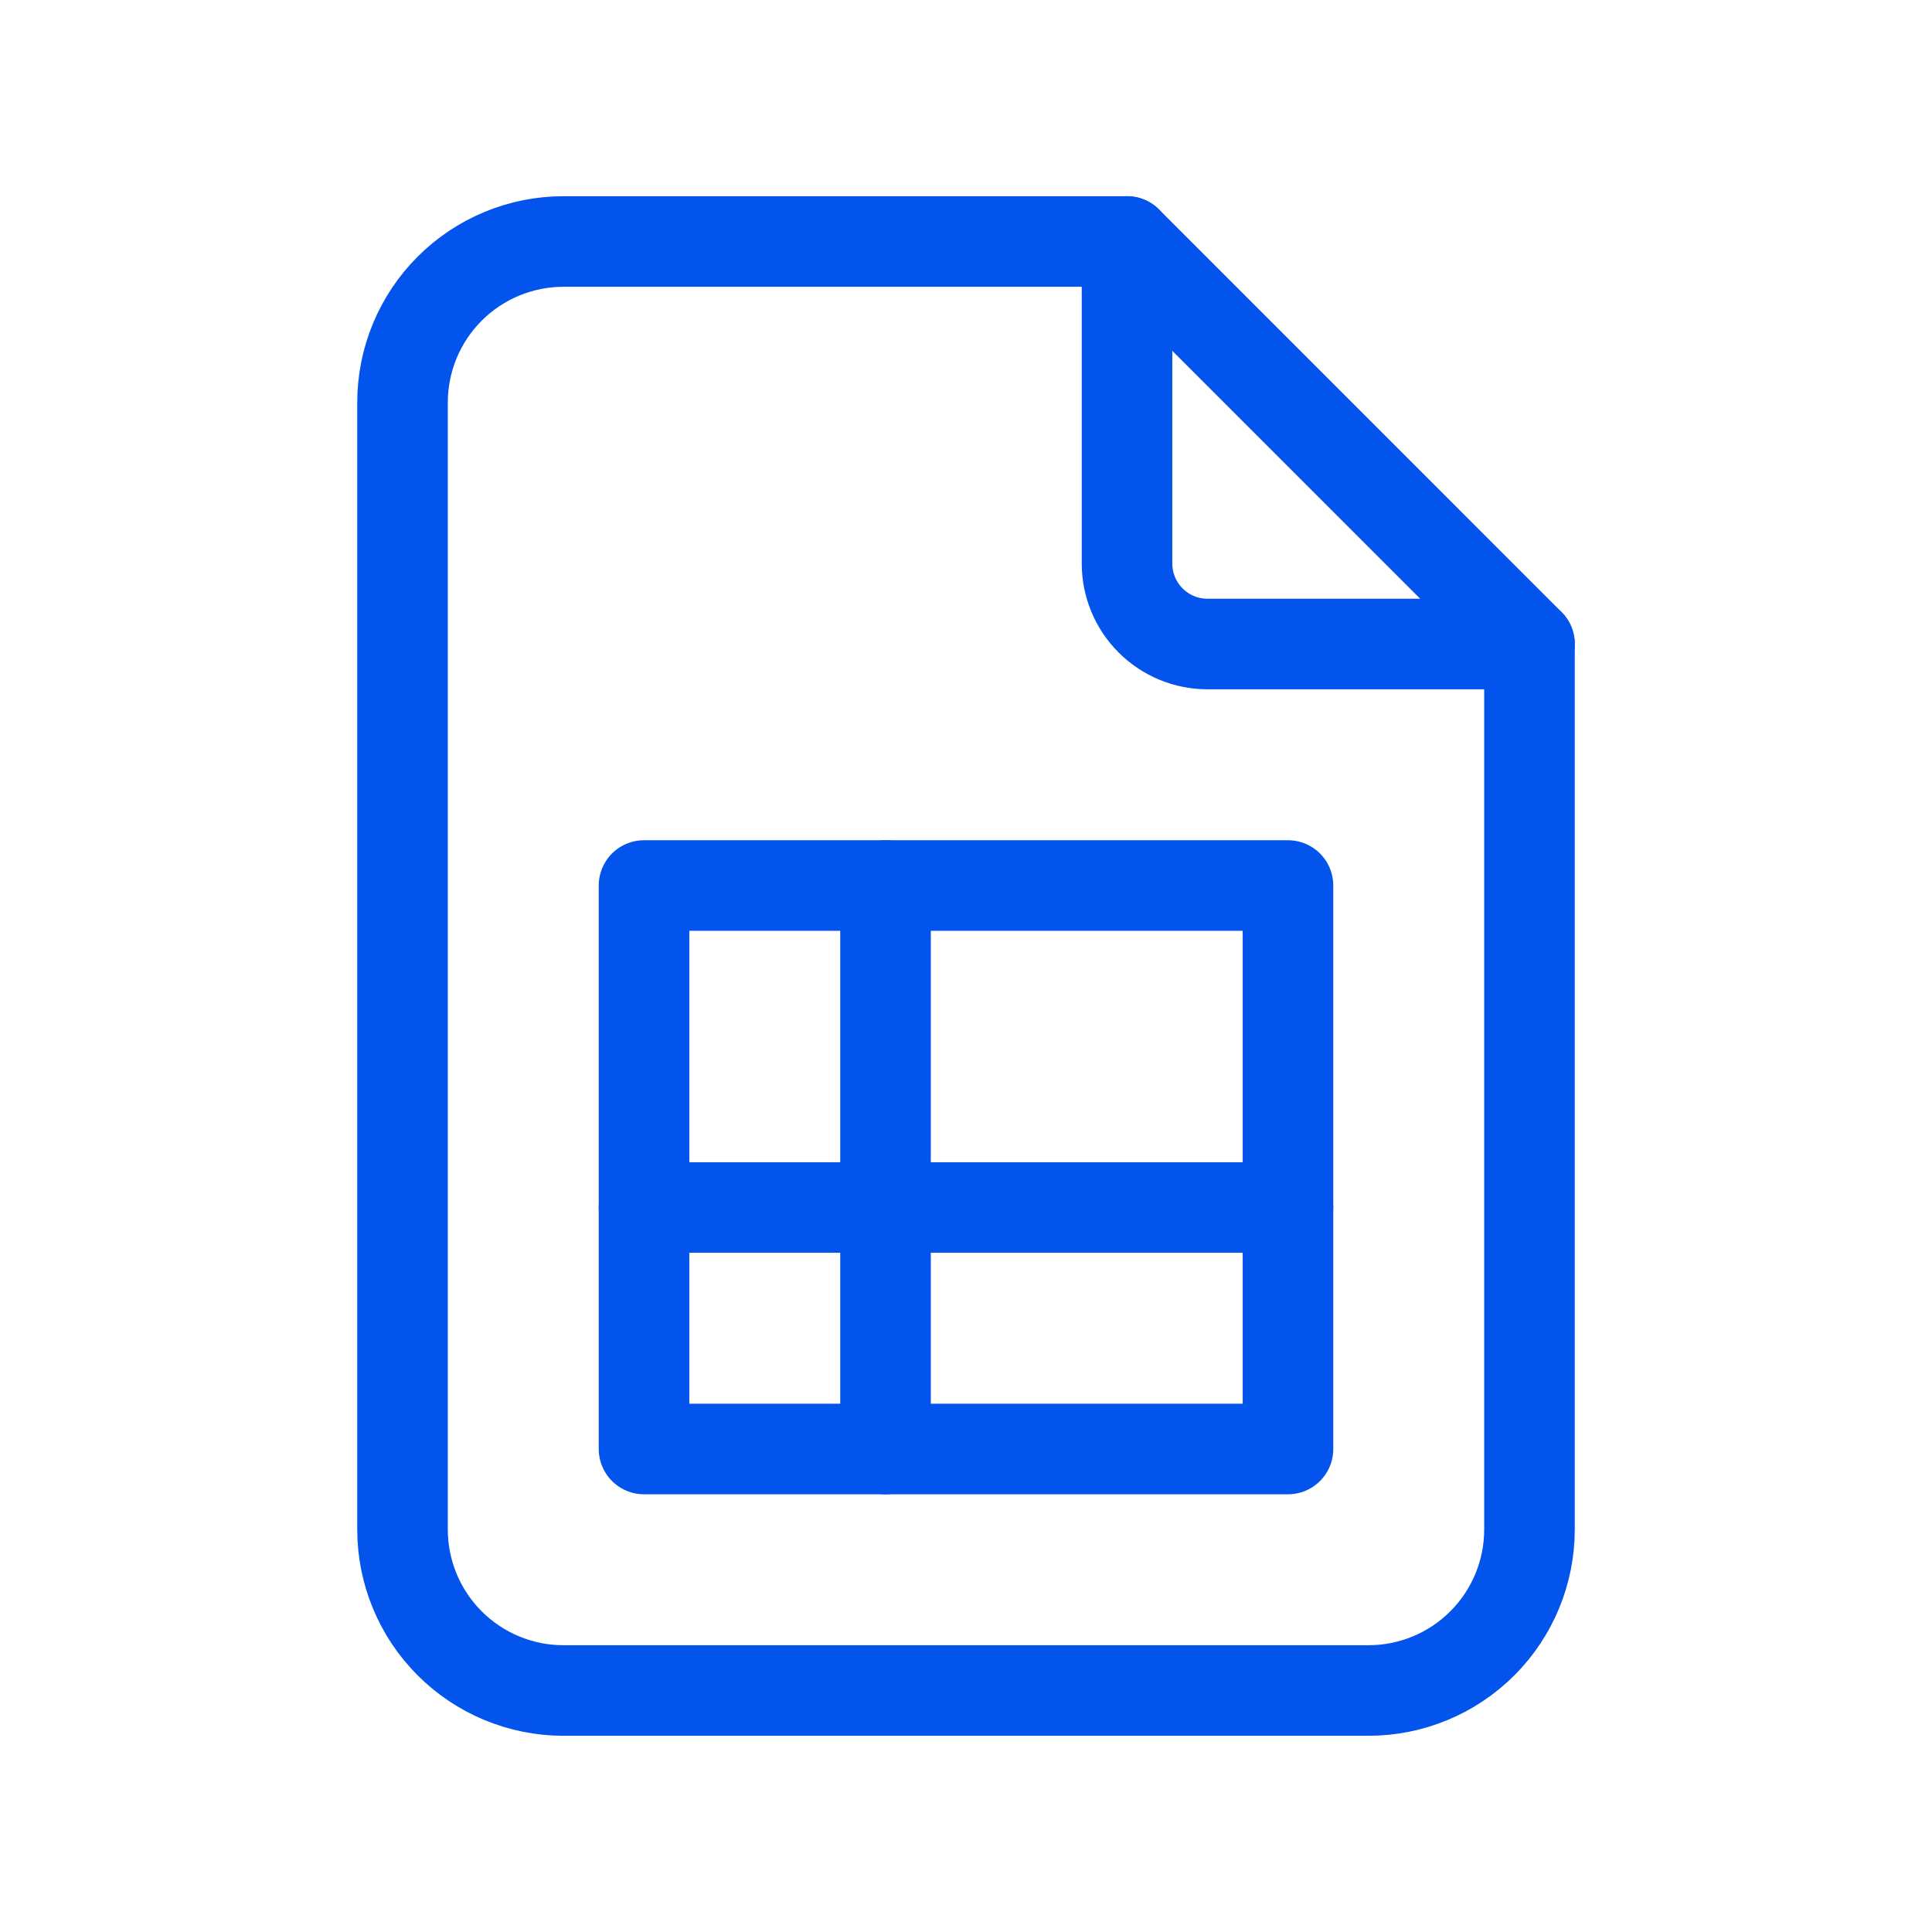 <svg width="32" height="32" viewBox="0 0 32 32" fill="none" xmlns="http://www.w3.org/2000/svg">
<g clip-path="url(#clip0_1_5223)">
<path d="M18.667 4V9.333C18.667 9.687 18.807 10.026 19.057 10.276C19.307 10.526 19.646 10.667 20 10.667H25.333" stroke="#0254EC" stroke-width="1.5" stroke-linecap="round" stroke-linejoin="round"/>
<path d="M22.667 28H9.333C8.626 28 7.948 27.719 7.448 27.219C6.948 26.719 6.667 26.041 6.667 25.333V6.667C6.667 5.959 6.948 5.281 7.448 4.781C7.948 4.281 8.626 4 9.333 4H18.667L25.333 10.667V25.333C25.333 26.041 25.052 26.719 24.552 27.219C24.052 27.719 23.374 28 22.667 28Z" stroke="#0254EC" stroke-width="1.5" stroke-linecap="round" stroke-linejoin="round"/>
<path d="M10.667 14.667H21.333V24H10.667V14.667Z" stroke="#0254EC" stroke-width="1.5" stroke-linecap="round" stroke-linejoin="round"/>
<path d="M10.667 20H21.333" stroke="#0254EC" stroke-width="1.5" stroke-linecap="round" stroke-linejoin="round"/>
<path d="M14.667 14.667V24" stroke="#0254EC" stroke-width="1.5" stroke-linecap="round" stroke-linejoin="round"/>
</g>
<defs>
<clipPath id="clip0_1_5223">
<rect width="32" height="32" fill="white"/>
</clipPath>
</defs>
</svg>
